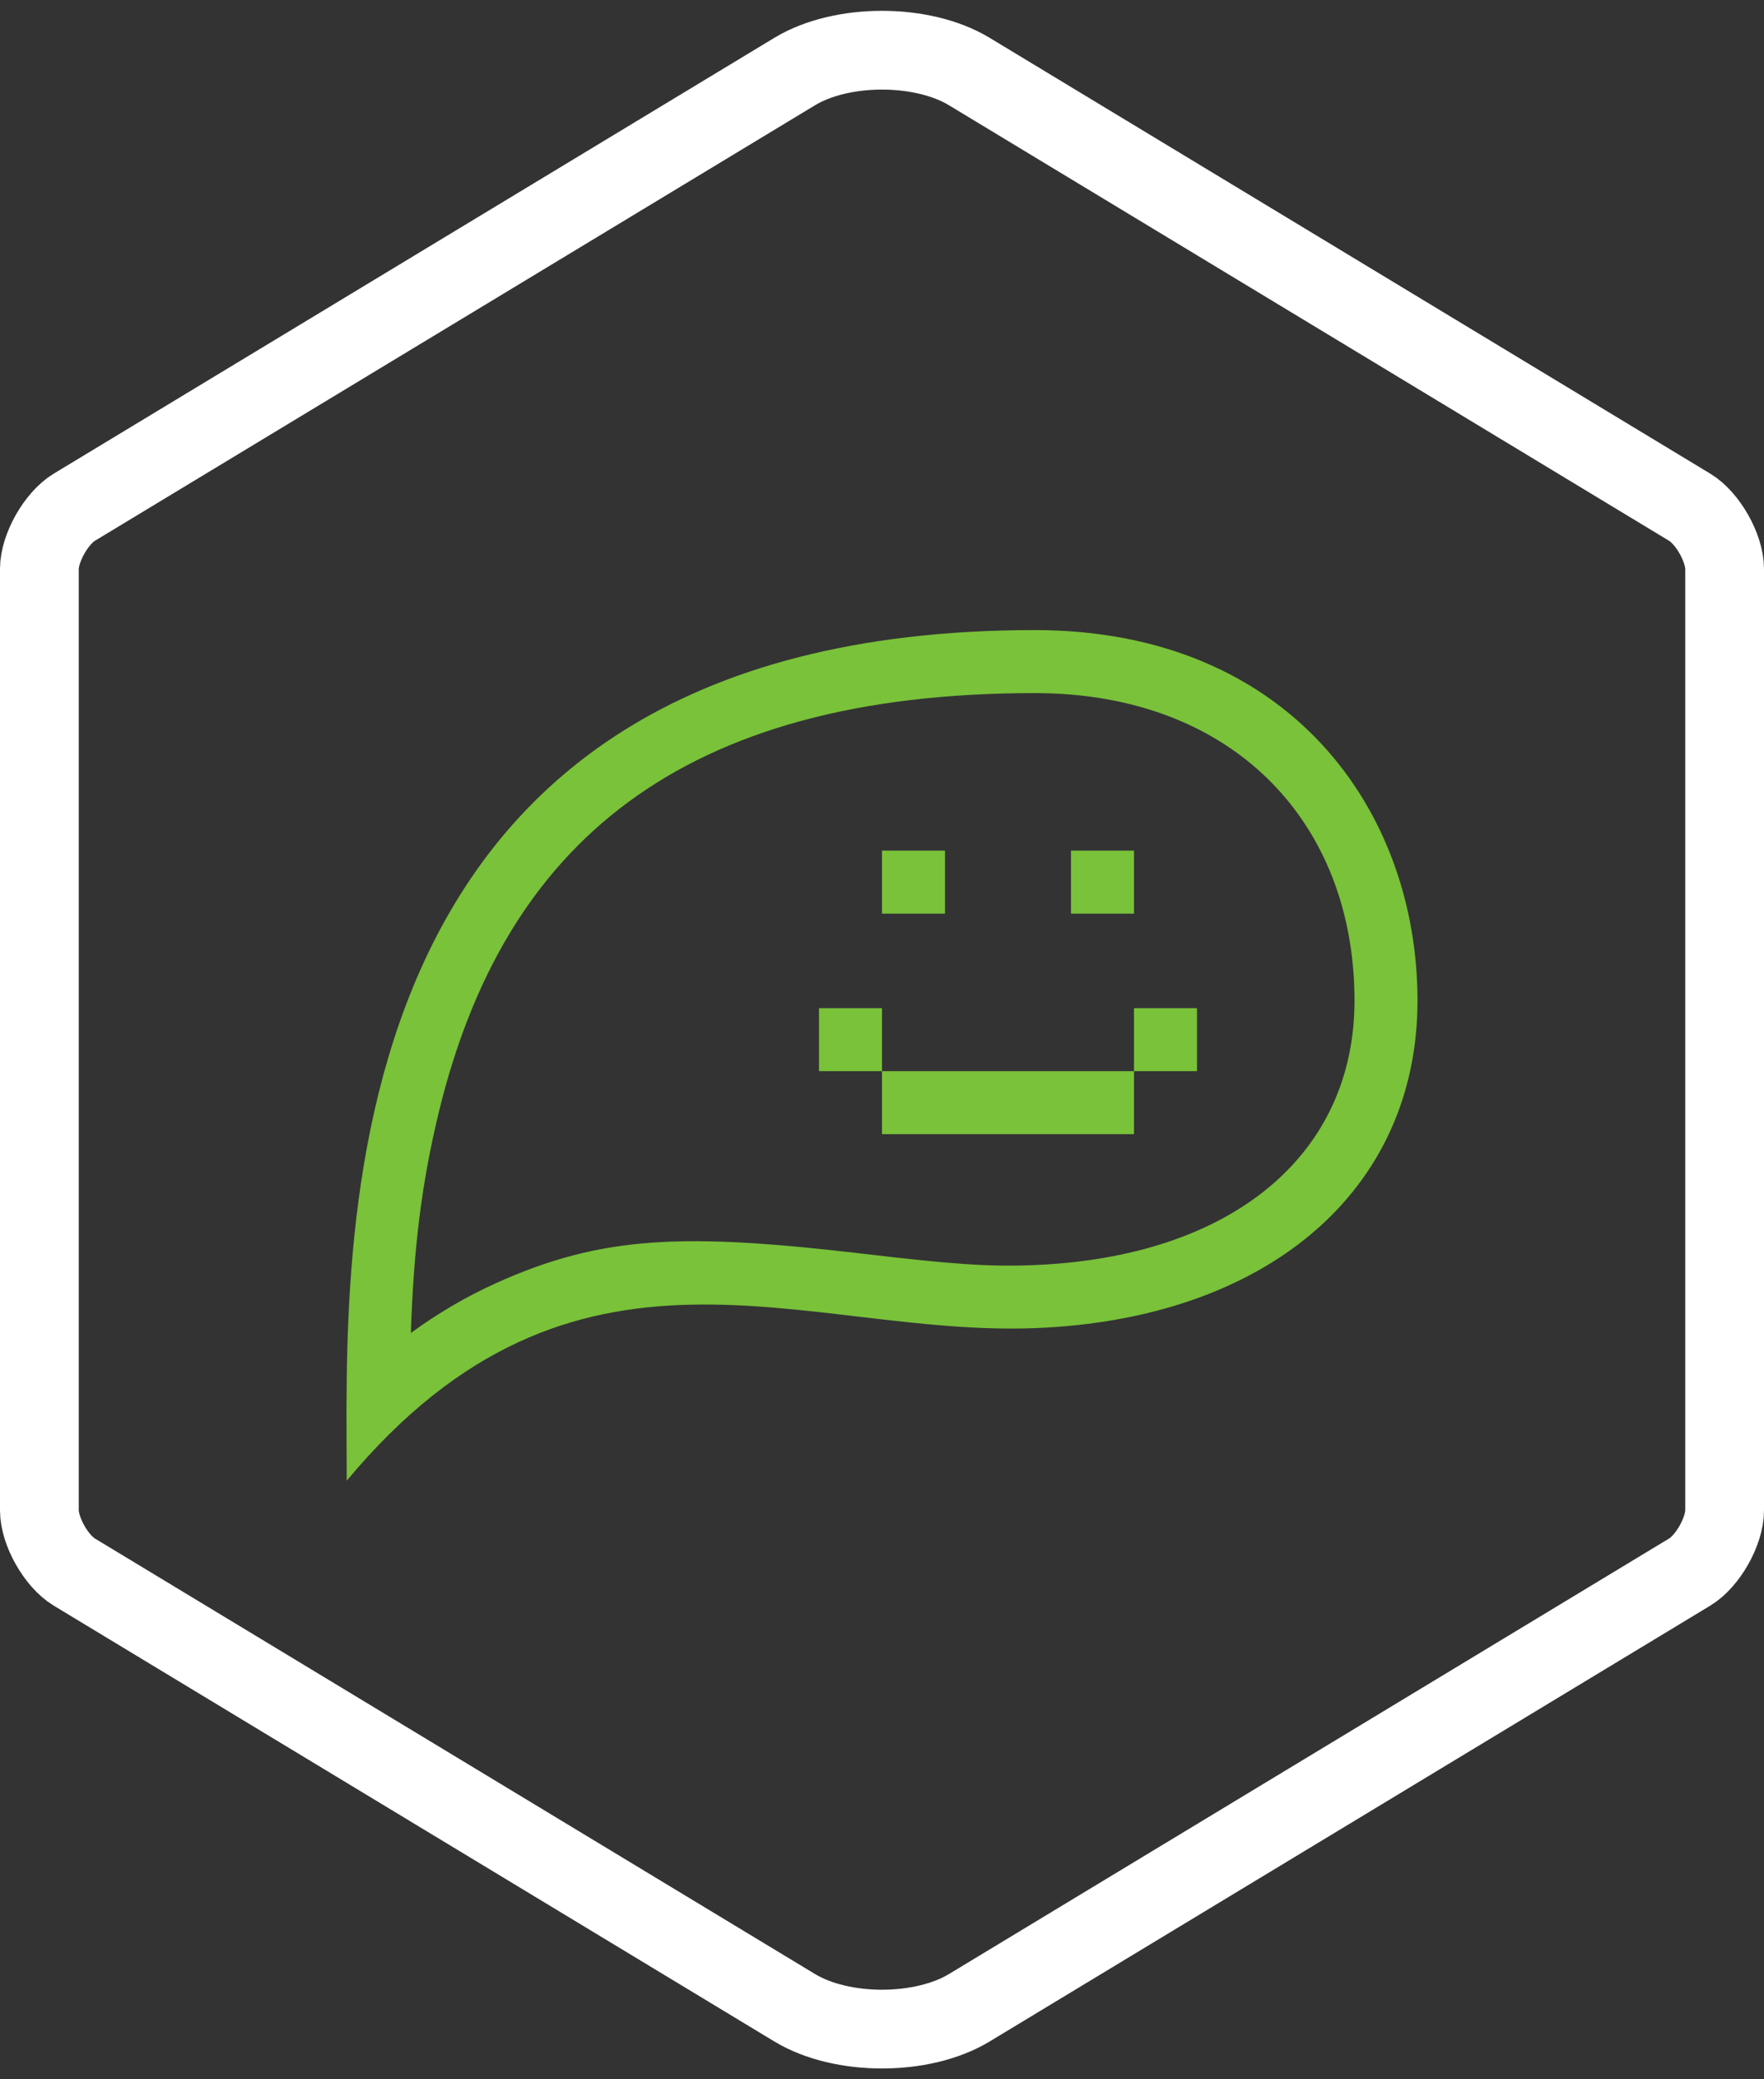 <?xml version="1.0" encoding="UTF-8"?>
<svg width="56px" height="66px" viewBox="0 0 56 66" version="1.1" xmlns="http://www.w3.org/2000/svg" xmlns:xlink="http://www.w3.org/1999/xlink">
    <rect x="0" y="0" width="56" height="66" fill="#333333" stroke="none"/>
    <!-- Generator: Sketch 47.1 (45422) - http://www.bohemiancoding.com/sketch -->
    <title>icn_disaster copy</title>
    <desc>Created with Sketch.</desc>
    <defs></defs>
    <g id="Page-1" stroke="none" stroke-width="1" fill="none" fill-rule="evenodd">
        <g id="Artboard-8-Copy" transform="translate(-571, -185)">
            <g id="icn_disaster-copy" transform="translate(571, 185)">
                <path d="M25.228,2.271 L2.356,16.102 C1.785,16.448 1.25,17.395 1.25,18.059 L1.25,47.941 C1.25,48.606 1.785,49.552 2.356,49.898 L25.228,63.729 C26.722,64.633 29.28,64.632 30.772,63.729 L53.644,49.898 C54.215,49.552 54.75,48.605 54.75,47.941 L54.75,18.059 C54.75,17.394 54.215,16.448 53.644,16.102 L30.772,2.271 C29.278,1.367 26.72,1.368 25.228,2.271 Z" id="Polygon" stroke="#FFFFFF" stroke-width="2.5"></path>
                <g id="Group-2" transform="translate(11, 20)" fill-rule="nonzero" fill="#79C239">
                    <path d="M0.007,27 C0.007,19.745 -1.033,3.45682955e-15 21.851,0 C29.904,0 34,5.698 34,11.761 C34,17.825 29.183,21.876 21.851,22.157 C14.518,22.438 7.279,18.277 0.007,27 Z M4.72,20.741 C8.123,19.197 10.757,19.132 16.462,19.803 C19.159,20.12 20.346,20.213 21.774,20.158 C28.14,19.915 32,16.628 32,11.761 C32,6.124 28.163,2 21.851,2 C10.59,2 5,6.797 2.934,15.289 C2.383,17.557 2.133,19.619 2.043,22.31 C2.909,21.679 3.8,21.158 4.72,20.741 Z M17,7 L19,7 L19,9 L17,9 L17,7 Z M23,7 L25,7 L25,9 L23,9 L23,7 Z M15,12 L17,12 L17,14 L15,14 L15,12 Z M25,12 L27,12 L27,14 L25,14 L25,12 Z M17,14 L25,14 L25,16 L17,16 L17,14 Z" id="Combined-Shape"></path>
                </g>
            </g>
        </g>
    </g>
</svg>